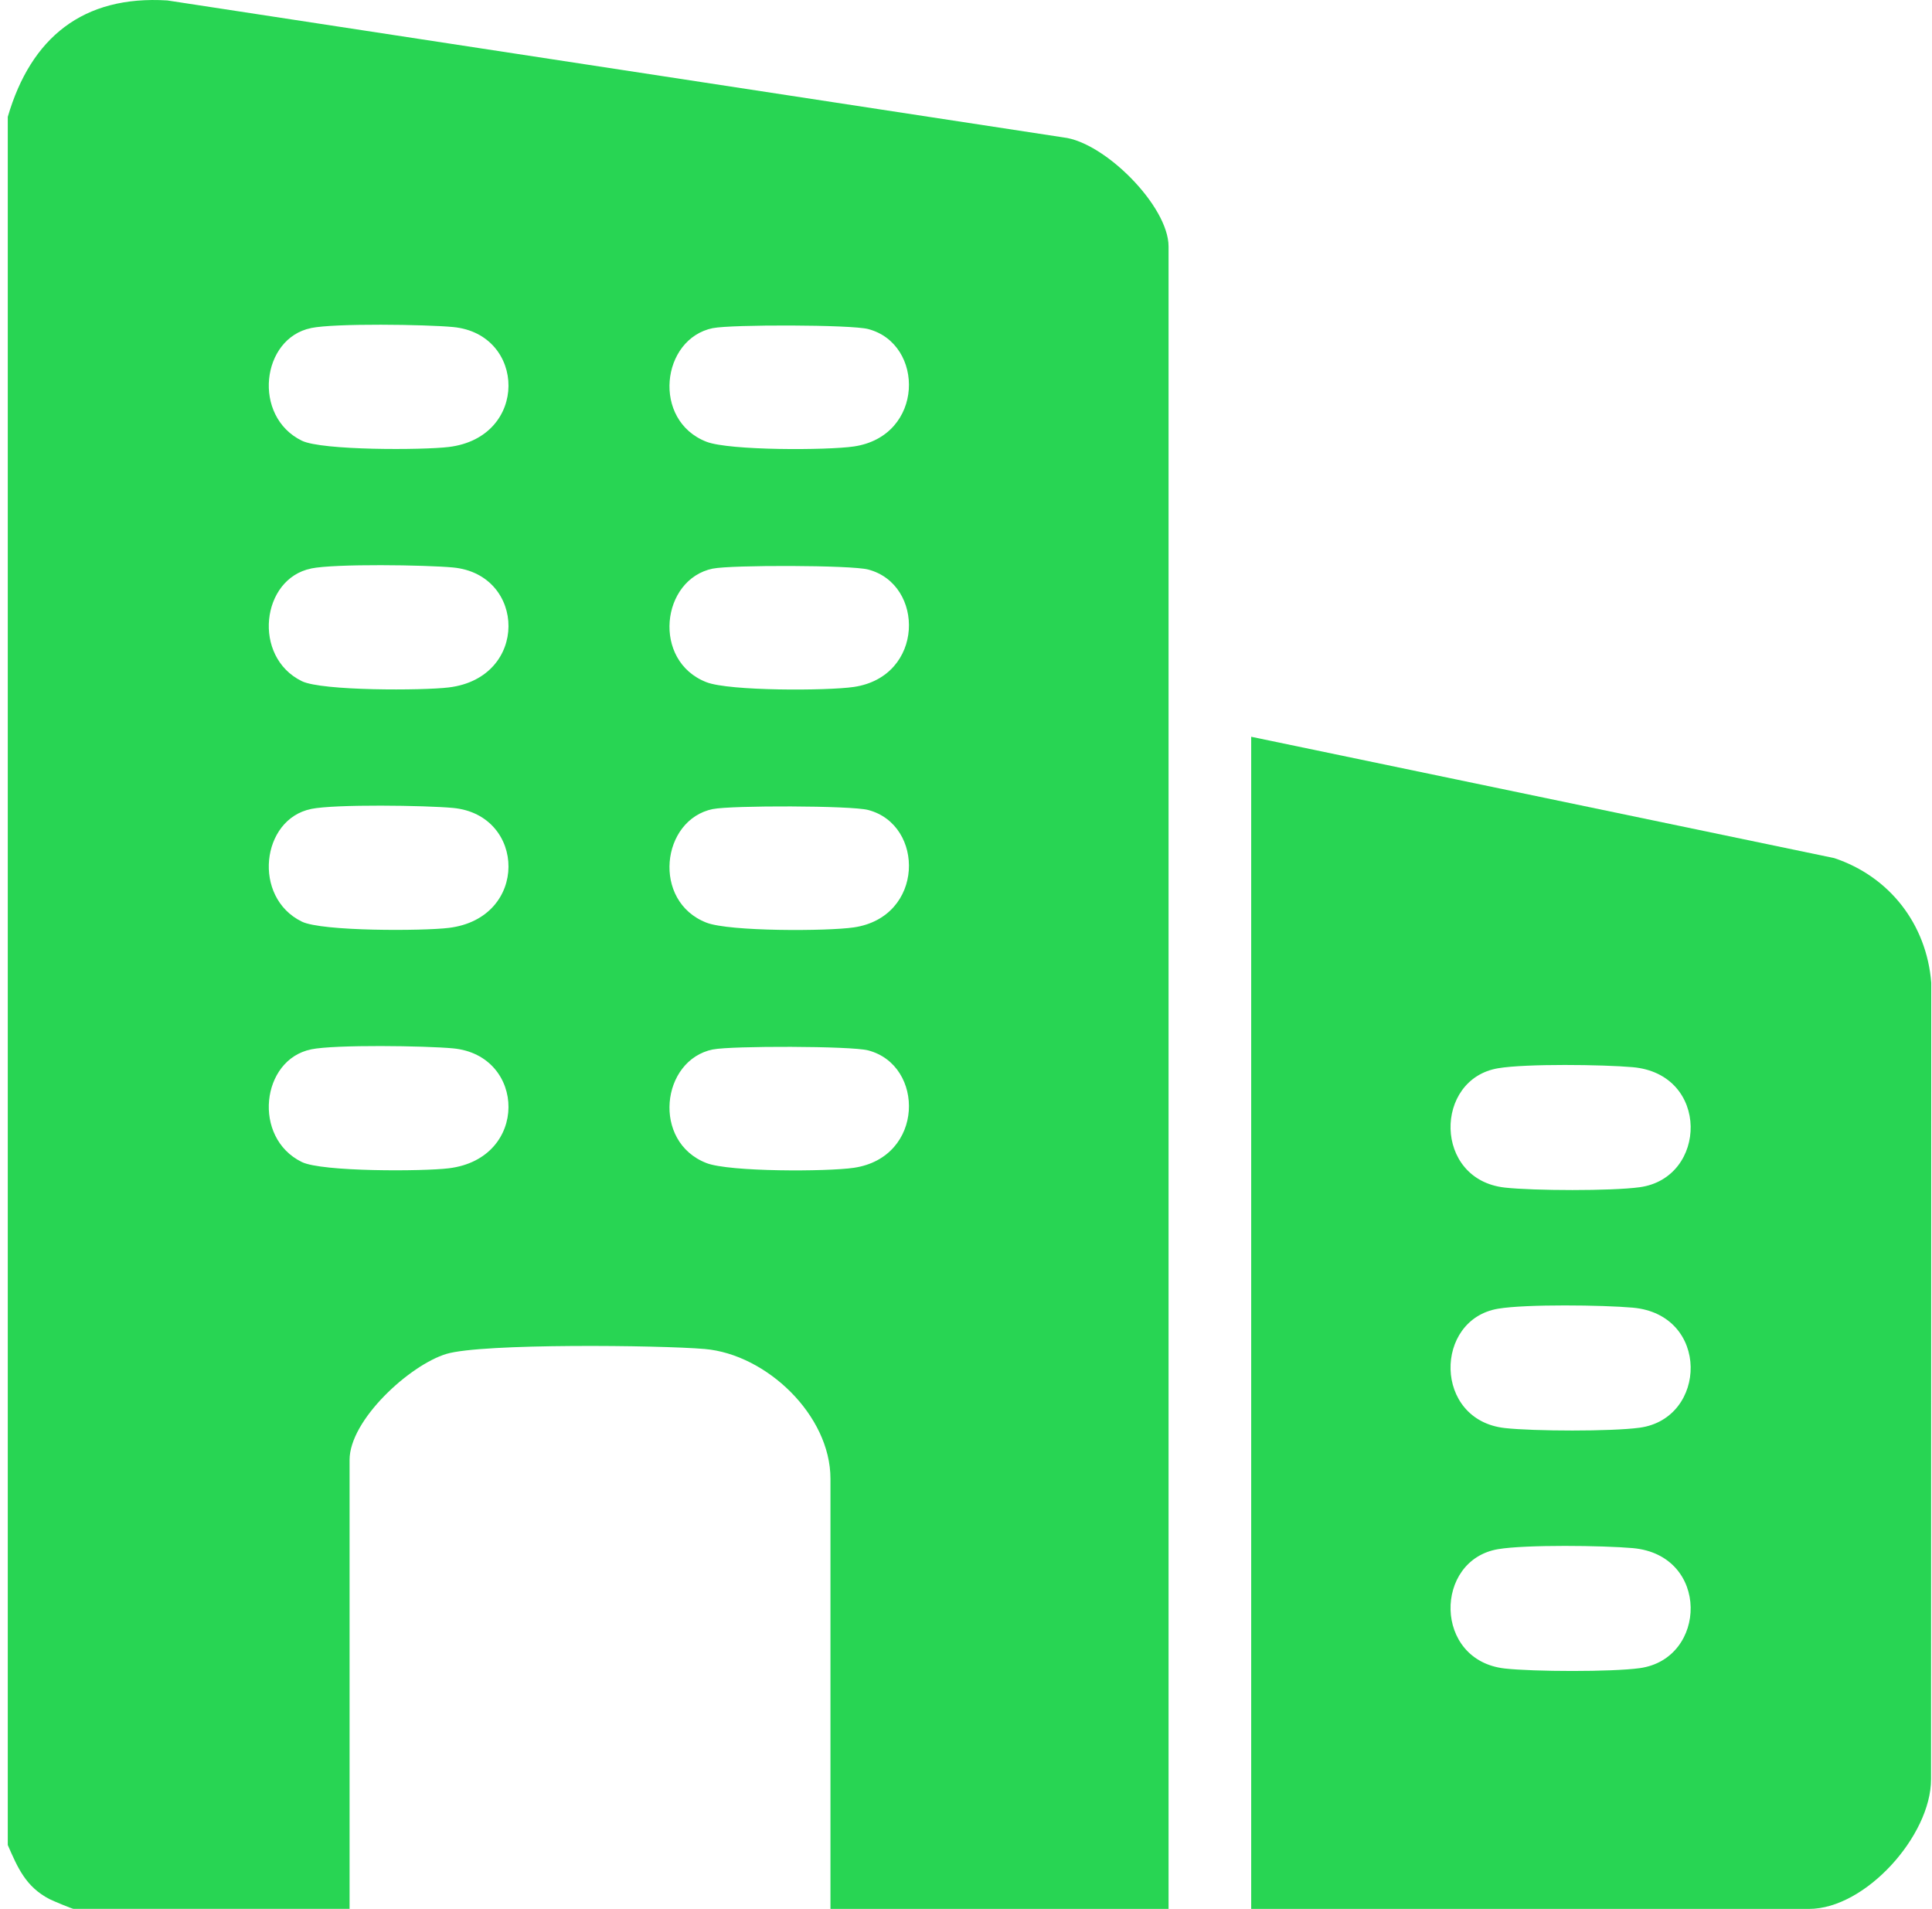 <svg xmlns="http://www.w3.org/2000/svg" width="83" height="82" viewBox="0 0 83 82" fill="none"><g id="Vrstva_1" clip-path="url(#clip0_129_1459)"><path id="Vector" d="M0.334 5.019C1.328 1.615 3.564 -0.207 7.19 0.019L45.687 5.903C47.461 6.106 50.202 8.859 50.202 10.588V82H35.677V63.521C35.677 60.789 32.924 58.176 30.276 57.948C28.364 57.784 20.712 57.698 19.179 58.159C17.599 58.636 15.018 60.996 15.018 62.712V81.998H3.158C3.102 81.998 2.264 81.651 2.126 81.579C1.112 81.051 0.765 80.245 0.334 79.255L0.334 5.019ZM13.363 14.093C11.22 14.529 10.831 17.888 12.968 18.931C13.832 19.354 18.172 19.337 19.279 19.201C22.73 18.783 22.609 14.346 19.464 14.048C18.297 13.938 14.397 13.88 13.363 14.091V14.093ZM30.63 14.093C28.394 14.548 27.999 18.067 30.352 18.977C31.337 19.358 35.532 19.347 36.681 19.179C39.719 18.733 39.736 14.77 37.294 14.134C36.561 13.942 31.416 13.936 30.63 14.095V14.093ZM13.363 24.423C11.22 24.858 10.831 28.217 12.968 29.261C13.832 29.683 18.172 29.666 19.279 29.53C22.73 29.112 22.609 24.675 19.464 24.377C18.297 24.267 14.397 24.209 13.363 24.42V24.423ZM30.63 24.423C28.394 24.878 27.999 28.396 30.352 29.306C31.337 29.688 35.532 29.677 36.681 29.509C39.719 29.062 39.736 25.1 37.294 24.464C36.561 24.272 31.416 24.265 30.63 24.425V24.423ZM13.363 34.752C11.22 35.187 10.831 38.546 12.968 39.59C13.832 40.012 18.172 39.995 19.279 39.859C22.73 39.441 22.609 35.004 19.464 34.706C18.297 34.597 14.397 34.538 13.363 34.75V34.752ZM30.63 34.752C28.394 35.207 27.999 38.725 30.352 39.635C31.337 40.017 35.532 40.006 36.681 39.838C39.719 39.392 39.736 35.429 37.294 34.793C36.561 34.601 31.416 34.594 30.63 34.754V34.752ZM13.363 45.079C11.22 45.514 10.831 48.873 12.968 49.917C13.832 50.34 18.172 50.322 19.279 50.186C22.73 49.768 22.609 45.331 19.464 45.034C18.297 44.924 14.397 44.865 13.363 45.077V45.079ZM30.63 45.079C28.394 45.534 27.999 49.052 30.352 49.962C31.337 50.344 35.532 50.333 36.681 50.165C39.719 49.718 39.736 45.756 37.294 45.12C36.561 44.928 31.416 44.922 30.63 45.081V45.079Z" fill="#28D553"></path><path id="Vector_2" d="M53.752 82V31.649L78.8 36.861C81.178 37.654 82.769 39.702 82.968 42.214L82.959 76.429C82.961 78.85 80.143 82 77.716 82H53.75H53.752ZM64.362 45.888C61.6 46.351 61.576 50.669 64.646 51.014C65.884 51.152 69.228 51.165 70.442 50.999C73.354 50.603 73.471 46.136 70.14 45.842C68.863 45.73 65.56 45.687 64.362 45.888ZM64.362 56.217C61.6 56.68 61.576 60.999 64.646 61.344C65.884 61.482 69.228 61.495 70.442 61.329C73.354 60.932 73.471 56.465 70.14 56.172C68.863 56.059 65.56 56.016 64.362 56.217ZM64.362 66.546C61.6 67.01 61.576 71.328 64.646 71.673C65.884 71.811 69.228 71.824 70.442 71.658C73.354 71.261 73.471 66.794 70.14 66.501C68.863 66.389 65.56 66.346 64.362 66.546Z" fill="#28D553"></path></g><defs><clipPath id="clip0_129_1459"><rect width="82.634" height="82" fill="white" transform="translate(0.334)"></rect></clipPath></defs></svg>